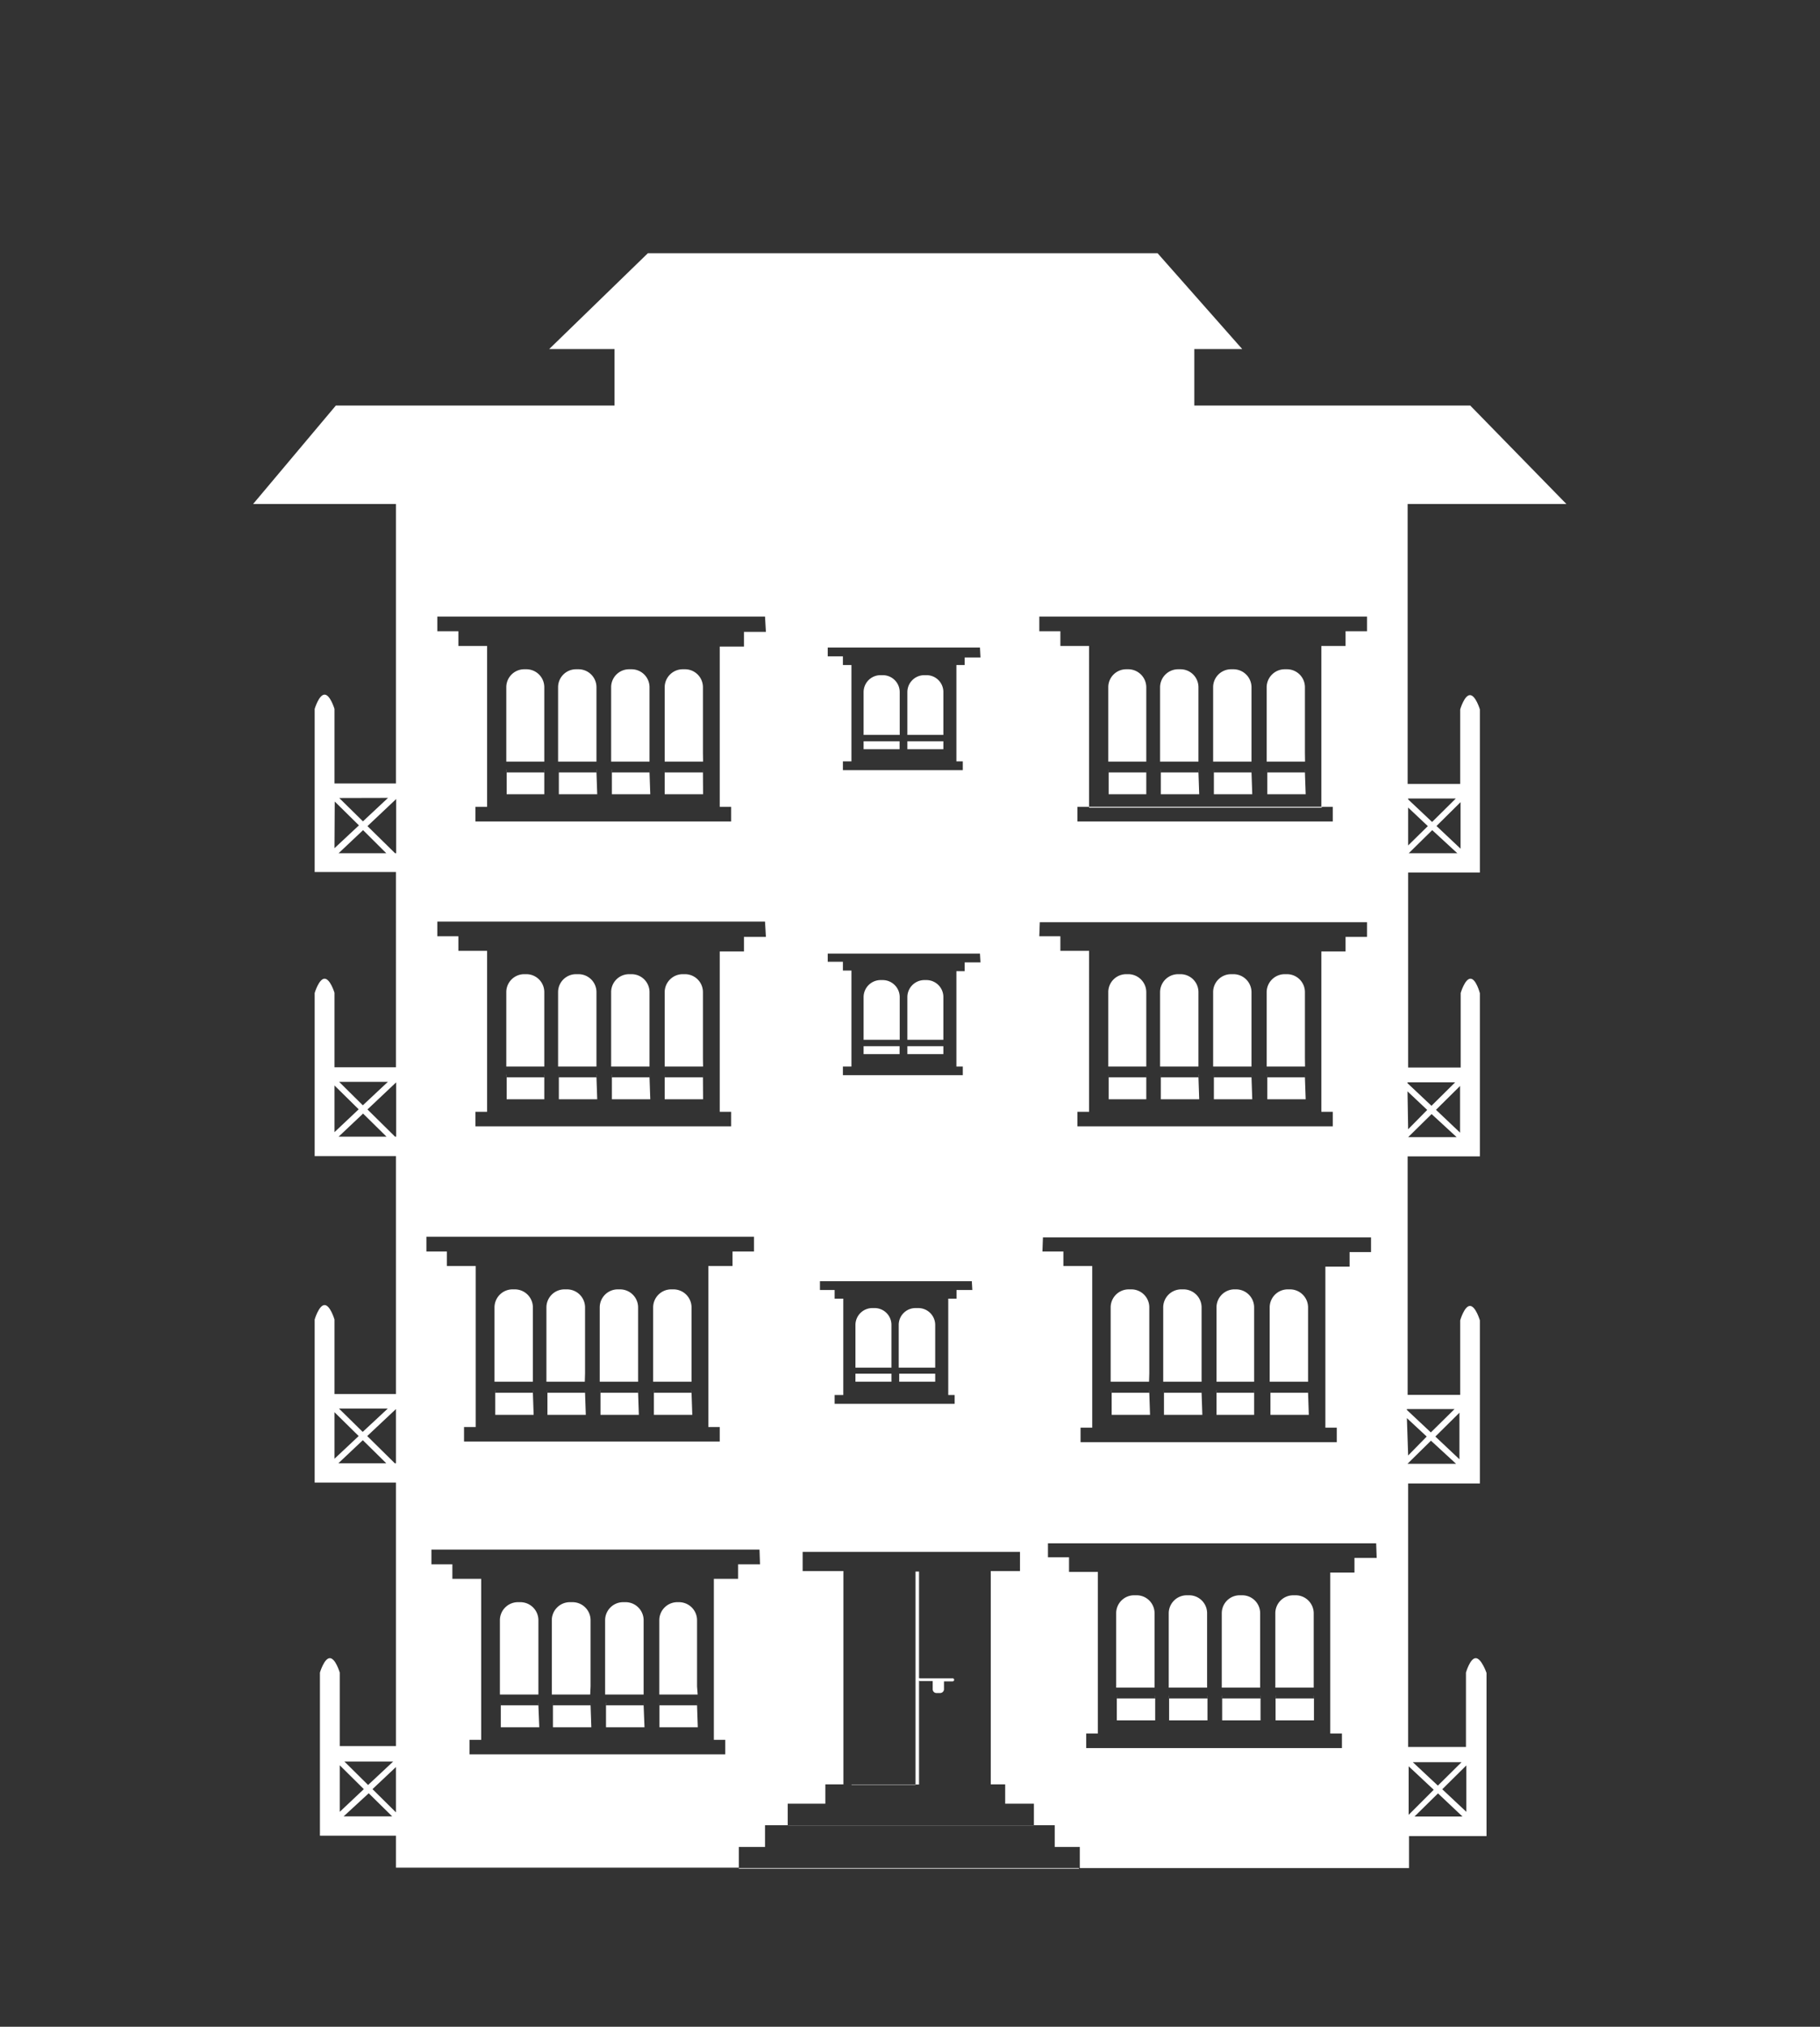 <svg id="Layer_1" data-name="Layer 1" xmlns="http://www.w3.org/2000/svg" viewBox="0 0 145.12 161.53"><rect x="0" y="0" width="145.12" height="161.53" fill="#333333" stroke="none"/><defs><style>.cls-1{fill:#fff;}</style></defs><title>0</title><path class="cls-1" d="M117.67,132.15c-.45,0-.78,1.15-.78,1.15v5.93h-4.61v-21H118v-13s-.34-1.15-.79-1.15-.78,1.15-.78,1.15v5.94h-4.19V92.16H118v-13S117.7,78,117.25,78s-.78,1.14-.78,1.14v5.94h-4.19V69.54H118v-13s-.34-1.14-.79-1.14-.78,1.14-.78,1.14v5.94h-4.19V40.17h12.66l-7.67-7.85h-22v-4.5h3.82l-6.75-7.64H51.66l-7.87,7.64H49v4.5H26.78l-6.6,7.85H31.57V62.44h-4.9V56.5s-.34-1.14-.79-1.14-.79,1.14-.79,1.14v13h6.48V85.06h-4.9V79.12S26.33,78,25.88,78s-.79,1.14-.79,1.14v13h6.48V111.1h-4.9v-5.94s-.34-1.15-.79-1.15-.79,1.15-.79,1.15v13h6.48v21H27.09V133.3s-.34-1.15-.79-1.15-.79,1.15-.79,1.15v13h6.06v2.55H58.91V147.2H61v-1.73h1.81v-1.72h3v-1.54h1.44v-17H64v-1.53H81.33v1.53H79v17h1.15v1.54h2.29v1.72h1.66v1.73h2v1.68h26.25v-2.55h6.18v-13S118.12,132.15,117.67,132.15ZM112.33,68l1.87-1.84,2,1.84Zm4.13-.36-1.92-1.81,1.92-1.9Zm-4.18-4h3.8l-1.89,1.87-1.91-1.8Zm0,.72,1.57,1.48-1.57,1.54Zm0,26.27,1.87-1.84,2,1.84Zm4.14-4.08v3.72h0l-1.92-1.82,1.92-1.9Zm-4.19-.29h3.8l-1.89,1.87-1.91-1.8Zm0,.72,1.57,1.48L112.28,90Zm0,29.68,1.87-1.84,2,1.84Zm4.14-4.08v3.72h0l-1.92-1.81,1.92-1.9Zm-4.19-.28h3.8l-1.89,1.86-1.91-1.79Zm0,.72,1.58,1.47L112.28,116ZM31.35,140.39l-2,1.87-1.89-1.87Zm-4.26.3,1.92,1.9-1.92,1.81Zm.31,4.07,2-1.84,1.87,1.84Zm4.17-.32-1.87-1.85,1.87-1.76Zm-.65-32.18-2,1.86-1.89-1.86Zm-4.25.29,1.93,1.9-1.93,1.81Zm.31,4.07,1.95-1.84,1.87,1.84Zm4.59,0h-.09l-2.2-2.17,2.29-2.15Zm-.64-30.4-2,1.87-1.89-1.87Zm-4.26.29,1.93,1.9-1.93,1.82ZM27,90.59l1.95-1.84,1.87,1.84Zm4.59,0h-.09l-2.2-2.17,2.29-2.16Zm-.65-27-2,1.87L27.05,63.6Zm-4.25.29,1.93,1.9L26.67,67.6ZM27,68l1.95-1.84L30.8,68Zm4.59,0h-.09l-2.2-2.16,2.29-2.16ZM109,49.14v1.17h-1.71v1.17h-1.93V64.3h.91v1.17H85.91V64.3h.93V51.48H84.55V50.31H82.87V49.14ZM34,98.57H60.12v1.17H58.41v1.16H56.48v12.83h.91v1.16H37v-1.16h.93V100.9h-2.3V99.74H34Zm26.6,26.1H58.85v1.16H56.92v12.83h.91v1.16H37.44v-1.16h.93V125.83h-2.3v-1.16H34.4V123.5H60.56Zm.47-50H59.32v1.16H57.39V88.61h.91v1.16H37.91V88.61h.93V75.78H36.55V74.62H34.87V73.45H61Zm0-24.31H59.32v1.17H57.39V64.3h.91v1.17H37.91V64.3h.93V51.48H36.55V50.31H34.87V49.14H61Zm16.46,52.45H76.27v.69h-.66v7.68h.51v.7H66.55v-.7h.69v-7.68h-.69v-.69H65.38v-.7H77.49Zm.65-26.11H76.92v.7h-.66V85h.51v.69H67.21V85h.68V77.35h-.68v-.7H66V76H78.14Zm0-24.3H76.92V53h-.66v7.68h.51v.7H67.21v-.7h.68V53h-.68v-.69H66v-.7H78.14Zm4.73,21.1H109v1.17h-1.71v1.16h-1.93V88.61h.91v1.16H85.91V88.61h.93V75.78H84.55V74.62H82.87Zm.25,25.12h26.16v1.17h-1.71v1.16h-1.93v12.83h.91v1.16H86.16v-1.16h.93V100.9h-2.3V99.74H83.12Zm26.61,25.54H108v1.17h-1.93v12.83H107v1.16H86.61v-1.16h.93V125.28h-2.3v-1.17H83.56V123h26.17Zm6.77,16.28-1.89,1.87-2-1.87Zm-4.22.33,2,1.87-2,2Zm.47,4,1.87-1.84,1.95,1.84Zm4.13-.37-1.92-1.8,1.92-1.9h0Z"/><path class="cls-1" d="M90.66,127.14h-.2A1.43,1.43,0,0,0,89,128.57v5.93h3.06v-5.93A1.43,1.43,0,0,0,90.66,127.14Z"/><path class="cls-1" d="M94.82,127.14h-.19a1.44,1.44,0,0,0-1.44,1.43v5.93h3.06v-5.93A1.43,1.43,0,0,0,94.82,127.14Z"/><path class="cls-1" d="M99.05,127.14h-.2a1.43,1.43,0,0,0-1.43,1.43v5.93h3.06v-5.93A1.43,1.43,0,0,0,99.05,127.14Z"/><path class="cls-1" d="M103.32,127.14h-.2a1.43,1.43,0,0,0-1.43,1.43v5.93h3.06v-5.93A1.44,1.44,0,0,0,103.32,127.14Z"/><path class="cls-1" d="M89.05,135.36a2.11,2.11,0,0,1,0-.25v2h3.06v-2a1.06,1.06,0,0,1,0,.25Z"/><path class="cls-1" d="M93.22,135.36a1.07,1.07,0,0,1,0-.25v2h3.06v-2a1.06,1.06,0,0,1,0,.25Z"/><path class="cls-1" d="M97.45,135.36a1.07,1.07,0,0,1,0-.25v2h3.06v-2a1.06,1.06,0,0,1,0,.25Z"/><path class="cls-1" d="M101.71,135.36a1.06,1.06,0,0,1,0-.25v2h3.06v-2a1.07,1.07,0,0,1,0,.25Z"/><path class="cls-1" d="M42.93,135.91v-.25a1.07,1.07,0,0,1,0,.25h-3a2.11,2.11,0,0,1,0-.25v2h3.07Z"/><path class="cls-1" d="M42.93,134.4v-5.28a1.44,1.44,0,0,0-1.44-1.43H41.3a1.44,1.44,0,0,0-1.44,1.43v5.93h3.07Z"/><path class="cls-1" d="M47.09,135.91v-.25a2.11,2.11,0,0,1,0,.25h-3a2.11,2.11,0,0,1,0-.25v2h3.06Z"/><path class="cls-1" d="M47.09,134.4v-5.28a1.44,1.44,0,0,0-1.43-1.43h-.2A1.44,1.44,0,0,0,44,129.12v5.93h3.06Z"/><path class="cls-1" d="M51.32,135.91v-.25a2.11,2.11,0,0,1,0,.25h-3a1.07,1.07,0,0,1,0-.25v2h3.07Z"/><path class="cls-1" d="M51.32,134.4v-5.28a1.44,1.44,0,0,0-1.44-1.43h-.19a1.44,1.44,0,0,0-1.44,1.43v5.93h3.07Z"/><path class="cls-1" d="M55.58,135.91v-.25a2.11,2.11,0,0,1,0,.25h-3a2.11,2.11,0,0,1,0-.25v2h3.06Z"/><path class="cls-1" d="M55.58,134.4v-5.28a1.44,1.44,0,0,0-1.43-1.43H54a1.44,1.44,0,0,0-1.43,1.43v5.93h3.06Z"/><path class="cls-1" d="M42.49,111v-.24a1,1,0,0,1,0,.24h-3a1,1,0,0,1,0-.24v2h3.06Z"/><path class="cls-1" d="M42.49,109.46v-5.27a1.44,1.44,0,0,0-1.43-1.43h-.2a1.44,1.44,0,0,0-1.43,1.43v5.93h3.06Z"/><path class="cls-1" d="M46.65,111v-.24a1.94,1.94,0,0,1,0,.24h-3a1.94,1.94,0,0,1,0-.24v2h3.06Z"/><path class="cls-1" d="M46.65,109.46v-5.27a1.44,1.44,0,0,0-1.43-1.43H45a1.44,1.44,0,0,0-1.43,1.43v5.93h3.06Z"/><path class="cls-1" d="M50.88,111v-.24a1,1,0,0,1,0,.24h-3a1,1,0,0,1,0-.24v2h3.06Z"/><path class="cls-1" d="M50.88,109.46v-5.27a1.44,1.44,0,0,0-1.43-1.43h-.2a1.44,1.44,0,0,0-1.43,1.43v5.93h3.06Z"/><path class="cls-1" d="M55.14,111v-.24a1,1,0,0,1,0,.24h-3a1,1,0,0,1,0-.24v2h3.06Z"/><path class="cls-1" d="M55.14,109.46v-5.27a1.44,1.44,0,0,0-1.43-1.43h-.2a1.44,1.44,0,0,0-1.43,1.43v5.93h3.06Z"/><path class="cls-1" d="M91.64,111v-.24a1,1,0,0,1,0,.24h-3a1,1,0,0,1,0-.24v2h3.06Z"/><path class="cls-1" d="M91.64,109.46v-5.27a1.43,1.43,0,0,0-1.42-1.43H90a1.44,1.44,0,0,0-1.44,1.43v5.93h3.06Z"/><path class="cls-1" d="M95.81,111v-.24a1.94,1.94,0,0,1,0,.24h-3a1.94,1.94,0,0,1,0-.24v2h3.06Z"/><path class="cls-1" d="M95.81,109.46v-5.27a1.44,1.44,0,0,0-1.43-1.43h-.2a1.44,1.44,0,0,0-1.43,1.43v5.93h3.06Z"/><path class="cls-1" d="M100,111v-.24a1,1,0,0,1,0,.24H97a1,1,0,0,1,0-.24v2H100Z"/><path class="cls-1" d="M100,109.46v-5.27a1.44,1.44,0,0,0-1.43-1.43h-.2A1.44,1.44,0,0,0,97,104.19v5.93H100Z"/><path class="cls-1" d="M104.3,111v-.24a1.94,1.94,0,0,1,0,.24h-3a1.94,1.94,0,0,1,0-.24v2h3.06Z"/><path class="cls-1" d="M104.3,109.46v-5.27a1.44,1.44,0,0,0-1.43-1.43h-.2a1.44,1.44,0,0,0-1.43,1.43v5.93h3.06Z"/><polygon class="cls-1" points="74.57 109.48 74.14 109.48 72.13 109.48 71.7 109.48 71.7 110.12 74.57 110.12 74.57 109.48"/><path class="cls-1" d="M74.48,109h.09v-3.41a1.35,1.35,0,0,0-1.34-1.34H73a1.34,1.34,0,0,0-1.34,1.34V109h2.78Z"/><polygon class="cls-1" points="71.08 109.48 70.65 109.48 68.64 109.48 68.21 109.48 68.21 110.12 71.08 110.12 71.08 109.48"/><path class="cls-1" d="M71,109h.08v-3.41a1.34,1.34,0,0,0-1.34-1.34h-.18a1.35,1.35,0,0,0-1.35,1.34V109H71Z"/><path class="cls-1" d="M91.4,85.86v-.25a2,2,0,0,1,0,.25h-3a2,2,0,0,1,0-.25v2H91.4Z"/><path class="cls-1" d="M91.4,84.35V79.07A1.44,1.44,0,0,0,90,77.64h-.2a1.43,1.43,0,0,0-1.43,1.43V85H91.4Z"/><path class="cls-1" d="M95.56,85.86v-.25a1,1,0,0,1,0,.25h-3a2,2,0,0,1,0-.25v2h3.06Z"/><path class="cls-1" d="M95.56,84.35V79.07a1.43,1.43,0,0,0-1.43-1.43h-.2a1.44,1.44,0,0,0-1.43,1.43V85h3.06Z"/><path class="cls-1" d="M99.79,85.86v-.25a2,2,0,0,1,0,.25h-3a2,2,0,0,1,0-.25v2h3.06Z"/><path class="cls-1" d="M99.79,84.35V79.07a1.44,1.44,0,0,0-1.43-1.43h-.2a1.43,1.43,0,0,0-1.43,1.43V85h3.06Z"/><path class="cls-1" d="M104.05,85.86v-.25a2,2,0,0,1,0,.25h-3a2,2,0,0,1,0-.25v2h3.06Z"/><path class="cls-1" d="M104.05,84.35V79.07a1.43,1.43,0,0,0-1.43-1.43h-.2A1.44,1.44,0,0,0,101,79.07V85h3.06Z"/><path class="cls-1" d="M43.4,85.86v-.25a1,1,0,0,1,0,.25h-3a1,1,0,0,1,0-.25v2H43.4Z"/><path class="cls-1" d="M43.4,84.35V79.07A1.43,1.43,0,0,0,42,77.64h-.2a1.43,1.43,0,0,0-1.43,1.43V85H43.4Z"/><path class="cls-1" d="M47.56,85.86v-.25a1,1,0,0,1,0,.25h-3a2,2,0,0,1,0-.25v2h3.06Z"/><path class="cls-1" d="M47.56,84.35V79.07a1.43,1.43,0,0,0-1.43-1.43h-.2a1.43,1.43,0,0,0-1.43,1.43V85h3.06Z"/><path class="cls-1" d="M51.79,85.86v-.25a2,2,0,0,1,0,.25h-3a1,1,0,0,1,0-.25v2h3.06Z"/><path class="cls-1" d="M51.79,84.35V79.07a1.43,1.43,0,0,0-1.43-1.43h-.2a1.43,1.43,0,0,0-1.43,1.43V85h3.06Z"/><path class="cls-1" d="M56.05,85.86v-.25a2,2,0,0,1,0,.25H53a2,2,0,0,1,0-.25v2h3.06Z"/><path class="cls-1" d="M56.05,84.35V79.07a1.43,1.43,0,0,0-1.43-1.43h-.2A1.44,1.44,0,0,0,53,79.07V85h3.06Z"/><polygon class="cls-1" points="75.22 83.38 74.79 83.38 72.78 83.38 72.35 83.38 72.35 84.01 75.22 84.01 75.22 83.38"/><path class="cls-1" d="M75.14,82.87h.08V79.46a1.35,1.35,0,0,0-1.34-1.35h-.19a1.36,1.36,0,0,0-1.34,1.35v3.41h2.79Z"/><polygon class="cls-1" points="71.73 83.38 71.3 83.38 69.3 83.38 68.86 83.38 68.86 84.01 71.73 84.01 71.73 83.38"/><path class="cls-1" d="M71.65,82.87h.09V79.46a1.36,1.36,0,0,0-1.35-1.35H70.2a1.36,1.36,0,0,0-1.34,1.35v3.41h2.79Z"/><path class="cls-1" d="M91.4,61.56V61.3a2.11,2.11,0,0,1,0,.26h-3a2.11,2.11,0,0,1,0-.26v2H91.4Z"/><path class="cls-1" d="M91.4,60V54.77A1.44,1.44,0,0,0,90,53.34h-.2a1.43,1.43,0,0,0-1.43,1.43V60.7H91.4Z"/><path class="cls-1" d="M95.56,61.56V61.3a1.1,1.1,0,0,1,0,.26h-3a2.11,2.11,0,0,1,0-.26v2h3.06Z"/><path class="cls-1" d="M95.56,60V54.77a1.43,1.43,0,0,0-1.43-1.43h-.2a1.44,1.44,0,0,0-1.43,1.43V60.7h3.06Z"/><path class="cls-1" d="M99.79,61.56V61.3a2.11,2.11,0,0,1,0,.26h-3a2.11,2.11,0,0,1,0-.26v2h3.06Z"/><path class="cls-1" d="M99.79,60V54.77a1.44,1.44,0,0,0-1.43-1.43h-.2a1.43,1.43,0,0,0-1.43,1.43V60.7h3.06Z"/><path class="cls-1" d="M104.05,61.56V61.3a2.11,2.11,0,0,1,0,.26h-3a2.11,2.11,0,0,1,0-.26v2h3.06Z"/><path class="cls-1" d="M104.05,60V54.77a1.43,1.43,0,0,0-1.43-1.43h-.2A1.44,1.44,0,0,0,101,54.77V60.7h3.06Z"/><rect class="cls-1" x="86.84" y="64.3" width="18.55" height="0.07"/><path class="cls-1" d="M43.4,61.56V61.3a1.09,1.09,0,0,1,0,.26h-3a1.1,1.1,0,0,1,0-.26v2H43.4Z"/><path class="cls-1" d="M43.4,60V54.77A1.43,1.43,0,0,0,42,53.34h-.2a1.43,1.43,0,0,0-1.43,1.43V60.7H43.4Z"/><path class="cls-1" d="M47.56,61.56V61.3a1.1,1.1,0,0,1,0,.26h-3a2.11,2.11,0,0,1,0-.26v2h3.06Z"/><path class="cls-1" d="M47.56,60V54.77a1.43,1.43,0,0,0-1.43-1.43h-.2a1.43,1.43,0,0,0-1.43,1.43V60.7h3.06Z"/><path class="cls-1" d="M51.79,61.56V61.3a2.11,2.11,0,0,1,0,.26h-3a1.1,1.1,0,0,1,0-.26v2h3.06Z"/><path class="cls-1" d="M51.79,60V54.77a1.43,1.43,0,0,0-1.43-1.43h-.2a1.43,1.43,0,0,0-1.43,1.43V60.7h3.06Z"/><path class="cls-1" d="M56.05,61.56V61.3a2.11,2.11,0,0,1,0,.26H53a2.11,2.11,0,0,1,0-.26v2h3.06Z"/><path class="cls-1" d="M56.05,60V54.77a1.43,1.43,0,0,0-1.43-1.43h-.2A1.44,1.44,0,0,0,53,54.77V60.7h3.06Z"/><polygon class="cls-1" points="75.22 59.08 74.78 59.08 72.79 59.08 72.35 59.08 72.35 59.71 75.22 59.71 75.22 59.08"/><path class="cls-1" d="M75.13,58.57h.09V55.15a1.34,1.34,0,0,0-1.34-1.34h-.19a1.35,1.35,0,0,0-1.34,1.34v3.42h2.78Z"/><polygon class="cls-1" points="71.73 59.08 71.3 59.08 69.3 59.08 68.86 59.08 68.86 59.71 71.73 59.71 71.73 59.08"/><path class="cls-1" d="M71.65,58.57h.09V55.15a1.35,1.35,0,0,0-1.35-1.34H70.2a1.35,1.35,0,0,0-1.34,1.34v3.42h2.79Z"/><rect class="cls-1" x="62.84" y="145.47" width="19.58" height="0.01"/><rect class="cls-1" x="58.91" y="148.88" width="27.12" height="0.05"/><path class="cls-1" d="M67.9,142.22h5.38v-8.29a.12.12,0,0,0,.09.05h1v.66a.3.3,0,0,0,.32.29h.25a.31.31,0,0,0,.33-.29V134h.68a.12.12,0,0,0,.13-.12v0a.12.12,0,0,0-.13-.12H73.37a.15.15,0,0,0-.09,0v-8.51H73v17H67.9Z"/></svg>
